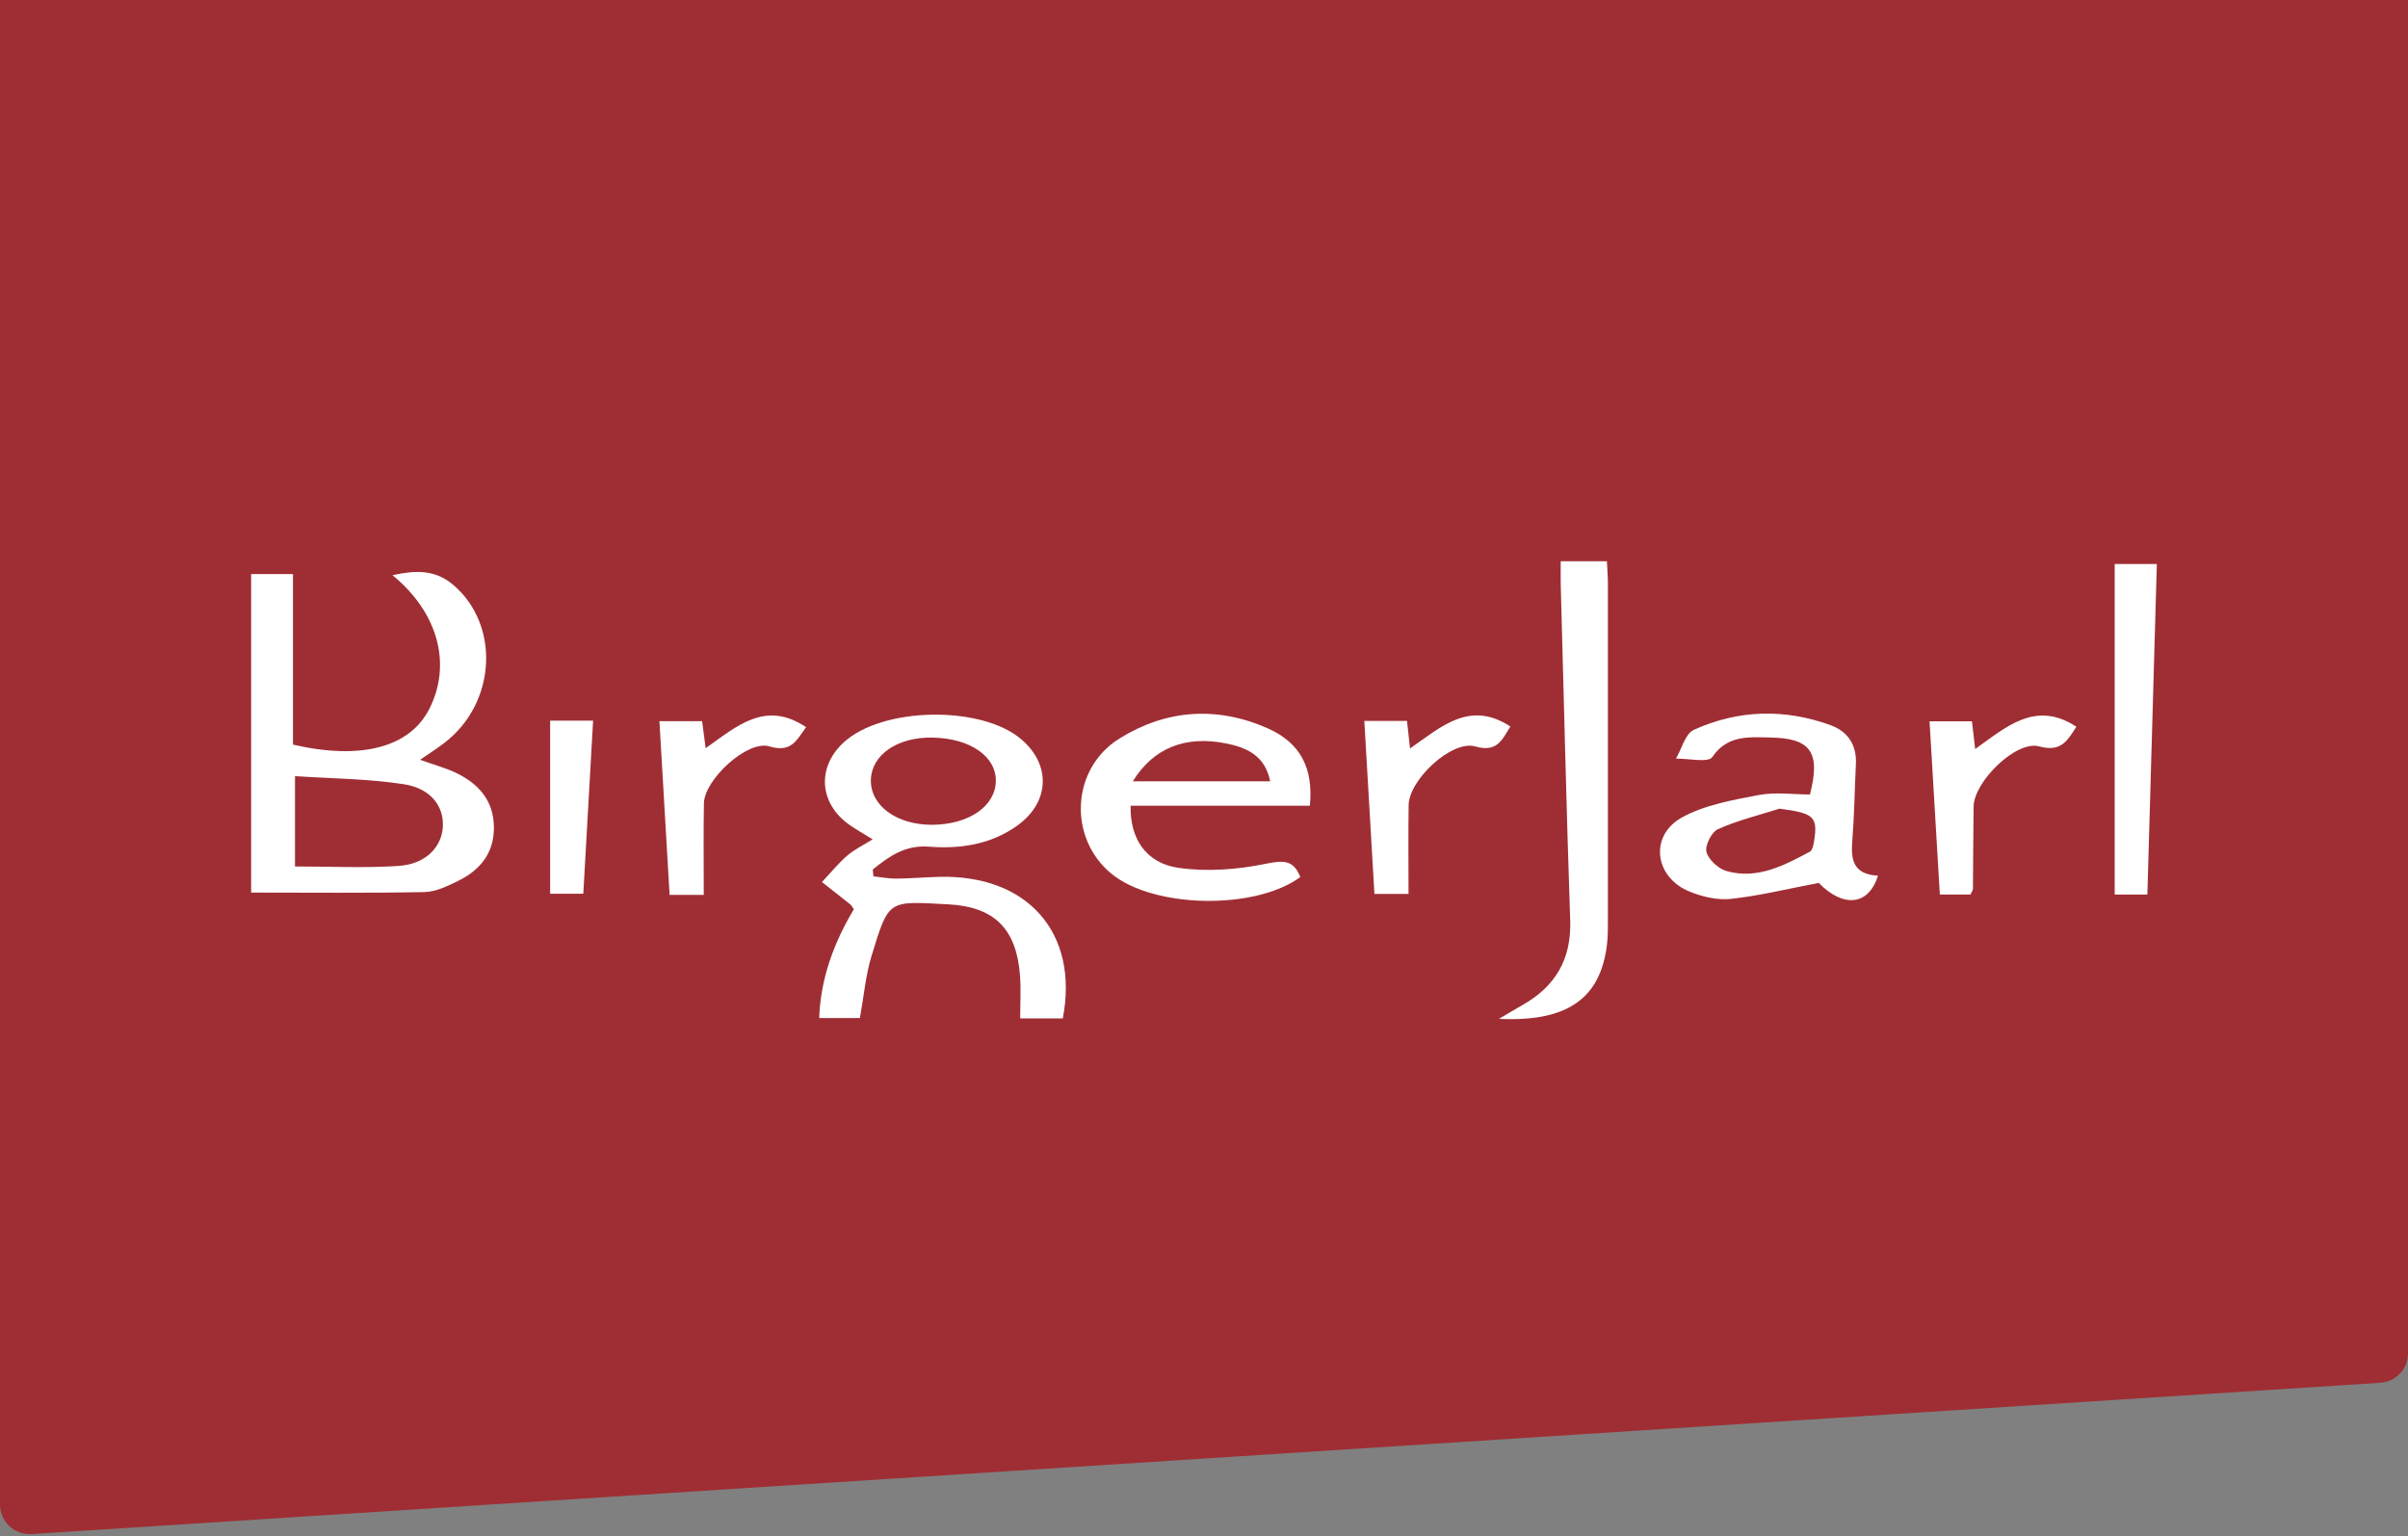 <svg xmlns="http://www.w3.org/2000/svg" width="163" height="104" viewBox="0 0 163 104" fill="none"><rect x="0" y="0" width="163" height="104" fill="#808080" stroke="none"/><path d="M0 0H163V91.625C163 92.679 162.181 93.553 161.129 93.621L2.129 103.863C0.976 103.937 0 103.022 0 101.867V0Z" fill="#9F2E34"></path><g clip-path="url(#clip0_197_2285)"><path d="M28.436 51.441C29.372 51.781 30.214 51.999 30.972 52.377C32.461 53.121 33.42 54.267 33.433 56.005C33.449 57.75 32.51 58.905 31.007 59.643C30.292 59.992 29.495 60.381 28.731 60.397C24.865 60.474 20.996 60.432 17 60.432V38.869H19.833V50.414C24.46 51.482 27.747 50.59 29.061 47.995C30.59 44.98 29.673 41.484 26.568 38.943C28.119 38.609 29.427 38.548 30.658 39.581C33.879 42.289 33.608 47.617 30.065 50.308C29.567 50.687 29.035 51.027 28.436 51.441ZM19.969 52.55V58.664C22.388 58.664 24.7 58.78 26.989 58.626C28.793 58.504 29.874 57.388 29.974 56.015C30.075 54.629 29.188 53.381 27.342 53.096C24.93 52.724 22.456 52.714 19.969 52.547V52.55Z" fill="white"></path><path d="M59.123 59.332C59.635 59.386 60.149 59.492 60.661 59.486C61.629 59.479 62.601 59.393 63.569 59.367C69.556 59.21 73.053 63.162 71.942 68.949H69.057C69.057 67.951 69.115 67.008 69.047 66.074C68.817 62.94 67.37 61.391 64.181 61.227C60.114 61.019 60.179 60.836 58.993 64.73C58.595 66.039 58.479 67.431 58.207 68.926H55.451C55.548 66.235 56.455 63.806 57.799 61.561C57.679 61.394 57.634 61.292 57.556 61.231C56.921 60.721 56.28 60.22 55.639 59.717C56.206 59.114 56.73 58.469 57.352 57.927C57.828 57.513 58.424 57.234 59.071 56.826C58.482 56.461 57.977 56.182 57.507 55.851C55.441 54.398 55.276 51.947 57.115 50.26C59.728 47.861 66.389 47.739 69.115 50.039C71.149 51.755 71.071 54.286 68.895 55.87C67.111 57.17 65.019 57.49 62.895 57.324C61.25 57.195 60.179 57.991 59.078 58.867L59.123 59.332ZM63.128 49.936C60.765 49.894 59.01 51.088 58.951 52.775C58.893 54.53 60.687 55.854 63.099 55.842C65.576 55.826 67.373 54.594 67.409 52.894C67.441 51.21 65.667 49.984 63.132 49.939L63.128 49.936Z" fill="white"></path><path d="M88.669 54.552H76.533C76.478 56.769 77.569 58.443 79.781 58.758C81.688 59.03 83.734 58.88 85.632 58.491C86.843 58.244 87.555 58.187 88.018 59.38C84.981 61.622 78.113 61.507 75.245 59.165C72.298 56.759 72.483 52.056 75.772 50.004C78.923 48.037 82.371 47.787 85.813 49.311C88.015 50.286 88.915 51.996 88.666 54.552H88.669ZM76.679 52.9H85.981C85.629 51.149 84.388 50.61 82.983 50.331C80.247 49.785 78.081 50.629 76.679 52.9Z" fill="white"></path><path d="M105.648 38H108.773C108.799 38.545 108.841 39.052 108.841 39.559C108.844 47.142 108.844 54.729 108.841 62.312C108.841 62.841 108.841 63.377 108.783 63.9C108.362 67.563 106.153 69.202 101.465 68.981C102.197 68.551 102.608 68.301 103.029 68.063C105.299 66.79 106.38 64.929 106.289 62.305C106.03 54.729 105.856 47.149 105.648 39.572C105.635 39.103 105.648 38.635 105.648 38V38Z" fill="white"></path><path d="M127.123 59.287C126.462 61.388 124.71 61.42 123.114 59.778C121.029 60.172 119.112 60.647 117.163 60.859C116.246 60.958 115.207 60.711 114.339 60.352C111.982 59.373 111.639 56.573 113.85 55.348C115.385 54.498 117.263 54.17 119.031 53.83C120.164 53.612 121.378 53.789 122.518 53.789C123.253 50.918 122.576 49.968 119.782 49.93C118.367 49.91 116.933 49.753 115.906 51.258C115.634 51.656 114.297 51.347 113.449 51.364C113.84 50.693 114.074 49.679 114.656 49.413C117.664 48.05 120.809 47.963 123.93 49.105C125.099 49.532 125.688 50.456 125.627 51.726C125.542 53.474 125.52 55.226 125.381 56.968C125.28 58.225 125.461 59.2 127.119 59.287H127.123ZM120.462 54.748C119.063 55.194 117.622 55.54 116.292 56.137C115.854 56.332 115.398 57.247 115.514 57.686C115.654 58.212 116.33 58.828 116.894 58.982C118.966 59.55 120.763 58.6 122.512 57.664C122.683 57.571 122.751 57.221 122.793 56.977C123.065 55.287 122.793 55.056 120.462 54.751V54.748Z" fill="white"></path><path d="M145.358 60.567H143.146V38.186H145.999C145.785 45.67 145.575 53.054 145.358 60.567Z" fill="white"></path><path d="M47.635 60.586H45.326C45.096 56.679 44.87 52.807 44.637 48.826H47.528C47.603 49.4 47.674 49.939 47.765 50.655C49.876 49.173 51.809 47.38 54.564 49.234C53.92 50.109 53.574 50.985 52.074 50.533C50.591 50.087 47.677 52.781 47.648 54.392C47.612 56.393 47.638 58.398 47.638 60.586H47.635Z" fill="white"></path><path d="M92.353 48.81H95.242L95.446 50.677C97.537 49.221 99.484 47.38 102.239 49.189C101.672 50.074 101.371 50.966 99.856 50.536C98.279 50.087 95.378 52.788 95.352 54.507C95.323 56.464 95.345 58.424 95.345 60.525H93.037C92.813 56.685 92.587 52.81 92.353 48.813V48.81Z" fill="white"></path><path d="M133.382 60.56H131.309C131.076 56.624 130.846 52.785 130.613 48.833H133.482C133.55 49.416 133.612 49.93 133.702 50.712C135.807 49.214 137.792 47.392 140.551 49.202C139.922 50.193 139.492 50.931 138.028 50.533C136.474 50.109 133.621 52.916 133.595 54.61C133.566 56.467 133.57 58.321 133.55 60.178C133.55 60.275 133.469 60.368 133.382 60.563V60.56Z" fill="white"></path><path d="M37.243 48.791H40.148C39.928 52.695 39.711 56.525 39.484 60.509H37.24V48.791H37.243Z" fill="white"></path></g><defs><clipPath id="clip0_197_2285"><rect width="129" height="31" fill="white" transform="translate(17 38)"></rect></clipPath></defs></svg>